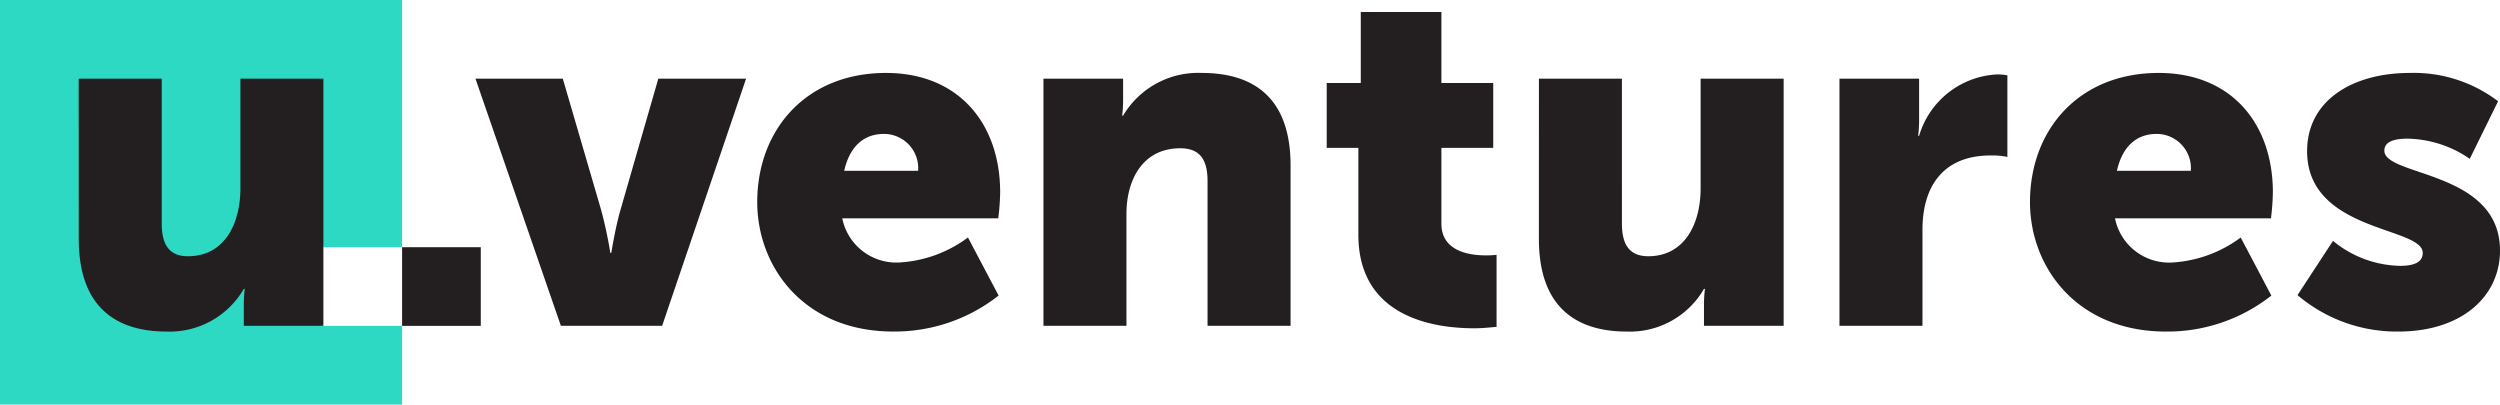 <?xml version="1.0" encoding="UTF-8"?> <svg xmlns="http://www.w3.org/2000/svg" id="Слой_1" data-name="Слой 1" viewBox="0 0 187.649 30.367"><defs><style>.cls-1{fill:#2ed9c3;}.cls-2{fill:#231f20;}</style></defs><polygon class="cls-1" points="24.114 24.461 24.114 18.554 30.181 18.554 30.181 0 0 0 0 30.367 30.181 30.367 30.181 24.461 24.114 24.461"></polygon><path class="cls-2" d="M5.907,5.907h6.232V16.784c0,1.73.683,2.449,1.979,2.449,2.666,0,3.927-2.34,3.927-5.115V5.907h6.229V24.456H18.3V22.834a9.991,9.991,0,0,1,.071-1.152H18.3a6.429,6.429,0,0,1-5.8,3.205c-3.671,0-6.589-1.727-6.589-6.95Z"></path><path class="cls-2" d="M30.181,18.554h5.906v5.907H30.181Z"></path><path class="cls-2" d="M35.689,5.907h6.555l2.881,9.868a31.644,31.644,0,0,1,.685,3.206h.072s.324-1.98.685-3.206l2.845-9.868H56L49.7,24.456H42.1Z"></path><path class="cls-2" d="M66.5,5.475c5.476,0,8.572,3.819,8.572,8.969a17.652,17.652,0,0,1-.143,1.944H63.219A4.14,4.14,0,0,0,67.54,19.7a9.534,9.534,0,0,0,5.115-1.874l2.3,4.358a12.608,12.608,0,0,1-7.924,2.7c-6.627,0-10.193-4.789-10.193-9.725C56.843,9.725,60.518,5.475,66.5,5.475Zm2.414,7.347a2.574,2.574,0,0,0-2.558-2.771c-1.8,0-2.665,1.3-2.99,2.771Z"></path><path class="cls-2" d="M78.321,5.907H84.3V7.528a9.817,9.817,0,0,1-.072,1.153H84.3a6.545,6.545,0,0,1,5.907-3.206c3.746,0,6.663,1.728,6.663,6.951v12.03H90.638V13.579c0-1.728-.684-2.449-2.053-2.449-2.772,0-4.034,2.3-4.034,4.933v8.393h-6.23Z"></path><path class="cls-2" d="M101.959,11.1H99.582V6.232h2.557V.9h6.052V6.232h3.89V11.1h-3.89v5.689c0,2.088,2.125,2.379,3.314,2.379a7.309,7.309,0,0,0,.827-.039v5.405c-.468.036-.972.106-1.692.106-2.954,0-8.681-.792-8.681-7.021Z"></path><path class="cls-2" d="M115.511,5.907h6.23V16.784c0,1.73.685,2.449,1.982,2.449,2.665,0,3.925-2.34,3.925-5.115V5.907h6.232V24.456H127.9V22.834a9.854,9.854,0,0,1,.072-1.152H127.9a6.423,6.423,0,0,1-5.8,3.205c-3.675,0-6.591-1.727-6.591-6.95Z"></path><path class="cls-2" d="M138.069,5.907h5.979V9.042a9.854,9.854,0,0,1-.072,1.152h.072a6.436,6.436,0,0,1,5.906-4.61,4.542,4.542,0,0,1,.72.07v6.124a5.749,5.749,0,0,0-1.259-.109c-3.458,0-5.115,2.2-5.115,5.584v7.2h-6.231Z"></path><path class="cls-2" d="M162.028,5.475c5.476,0,8.573,3.819,8.573,8.969a17.654,17.654,0,0,1-.144,1.944H158.751a4.14,4.14,0,0,0,4.321,3.314,9.534,9.534,0,0,0,5.115-1.874l2.3,4.358a12.607,12.607,0,0,1-7.923,2.7c-6.628,0-10.194-4.789-10.194-9.725C152.375,9.725,156.05,5.475,162.028,5.475Zm2.414,7.347a2.574,2.574,0,0,0-2.557-2.771c-1.8,0-2.666,1.3-2.99,2.771Z"></path><path class="cls-2" d="M175.114,18.08a8.147,8.147,0,0,0,5.043,1.874c1.261,0,1.692-.4,1.692-.973,0-1.98-8.679-1.549-8.679-7.634,0-3.819,3.421-5.872,7.707-5.872A10.443,10.443,0,0,1,187.505,7.6l-2.125,4.323a8.43,8.43,0,0,0-4.683-1.514c-1.332,0-1.728.4-1.728.9,0,1.947,8.68,1.478,8.68,7.493,0,3.458-2.882,6.085-7.636,6.085a11.505,11.505,0,0,1-7.563-2.736Z"></path></svg> 